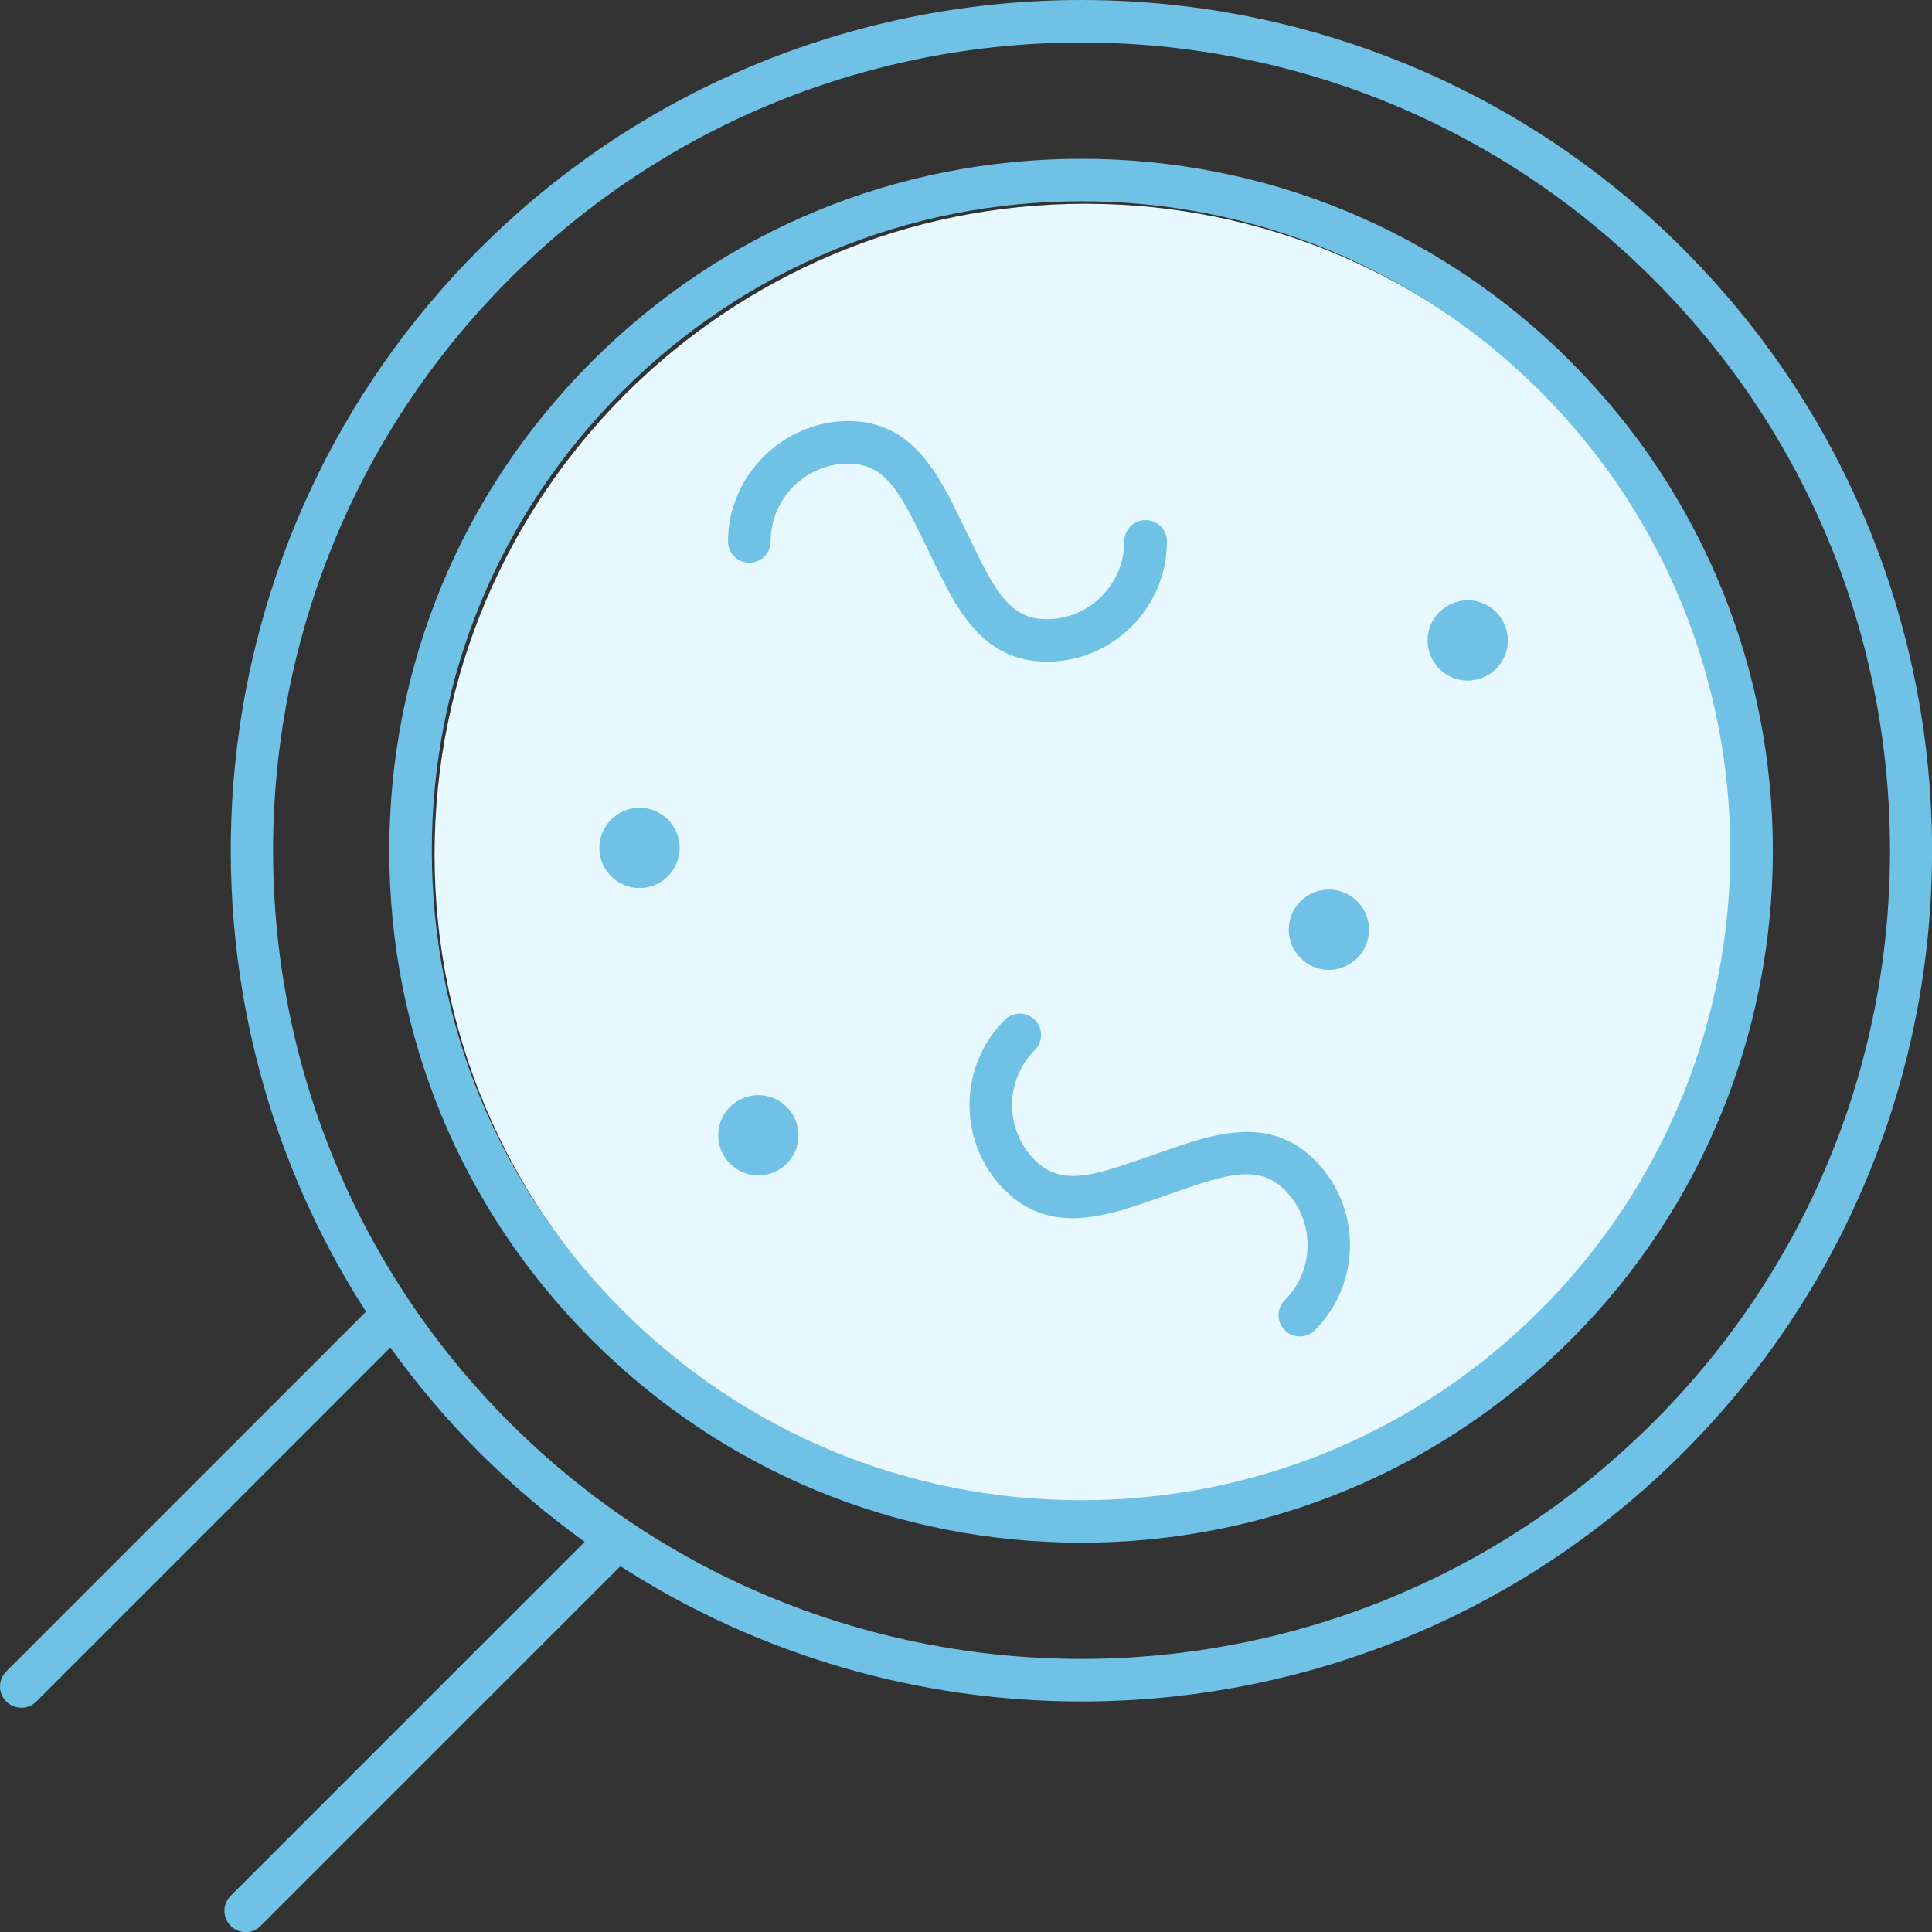 <svg width="86" height="86" viewBox="0 0 86 86" fill="none" xmlns="http://www.w3.org/2000/svg">
<rect x="0" y="0" width="86" height="86" fill="#333333" stroke="none"/>
<g clip-path="url(#clip0_52_21785)">
<path d="M48.308 67C64.305 67 77.273 54.032 77.273 38.035C77.273 22.039 64.305 9.071 48.308 9.071C32.312 9.071 19.344 22.039 19.344 38.035C19.344 54.032 32.312 67 48.308 67Z" fill="#E8F8FF"/>
<path d="M74.924 11.079C60.15 -3.695 36.115 -3.69 21.347 11.079C8.516 23.91 6.84 43.718 16.292 58.386L0.279 74.399C-0.093 74.771 -0.093 75.368 0.279 75.739C0.65 76.111 1.247 76.111 1.619 75.739L17.376 59.982C18.556 61.619 19.876 63.19 21.347 64.661C22.818 66.131 24.389 67.452 26.025 68.631L10.268 84.389C9.897 84.76 9.897 85.357 10.268 85.729C10.454 85.915 10.695 86.005 10.936 86.005C11.177 86.005 11.418 85.915 11.603 85.729L27.617 69.716C33.841 73.727 40.984 75.739 48.133 75.739C57.836 75.739 67.534 72.045 74.924 64.661C89.697 49.887 89.697 25.852 74.924 11.084V11.079ZM73.583 63.32C59.548 77.351 36.718 77.351 22.682 63.32C8.647 49.285 8.647 26.455 22.682 12.419C29.705 5.401 38.921 1.892 48.138 1.892C57.354 1.892 66.571 5.401 73.588 12.419C80.385 19.216 84.13 28.257 84.13 37.87C84.13 47.483 80.385 56.523 73.588 63.32H73.583Z" fill="#6FC1E5"/>
<path d="M69.911 16.088C64.093 10.271 56.357 7.068 48.13 7.068C39.902 7.068 32.167 10.271 26.349 16.088C20.531 21.907 17.328 29.642 17.328 37.87C17.328 46.097 20.531 53.833 26.349 59.651C32.167 65.469 39.902 68.671 48.13 68.671C56.357 68.671 64.093 65.469 69.911 59.651C81.918 47.643 81.918 28.101 69.911 16.094V16.088ZM68.571 58.31C63.109 63.772 55.85 66.779 48.13 66.779C40.409 66.779 33.151 63.772 27.689 58.31C22.227 52.849 19.221 45.59 19.221 37.87C19.221 30.149 22.227 22.89 27.689 17.429C33.151 11.967 40.409 8.96 48.13 8.96C55.85 8.96 63.109 11.967 68.571 17.429C79.84 28.698 79.84 47.041 68.571 58.31Z" fill="#6FC1E5"/>
<path d="M46.587 29.456C49.539 29.456 51.944 27.052 51.944 24.1C51.944 23.578 51.522 23.152 50.995 23.152C50.468 23.152 50.046 23.573 50.046 24.1C50.046 26.008 48.495 27.564 46.582 27.564C44.971 27.564 44.293 26.314 43.229 24.11L42.822 23.272C41.798 21.149 40.639 18.744 37.762 18.744C34.886 18.744 32.406 21.149 32.406 24.1C32.406 24.622 32.828 25.049 33.355 25.049C33.882 25.049 34.304 24.627 34.304 24.1C34.304 22.193 35.855 20.637 37.767 20.637C39.379 20.637 40.056 21.887 41.121 24.09L41.527 24.929C42.551 27.052 43.711 29.451 46.587 29.451V29.456Z" fill="#6FC1E5"/>
<path d="M51.755 51.263L50.877 51.569C48.563 52.377 47.202 52.779 46.063 51.639C44.712 50.289 44.712 48.09 46.063 46.74C46.434 46.368 46.434 45.771 46.063 45.4C45.691 45.028 45.094 45.028 44.722 45.4C42.634 47.488 42.634 50.886 44.722 52.974C46.755 55.007 49.275 54.129 51.499 53.351L52.378 53.045C54.692 52.236 56.052 51.835 57.192 52.974C58.542 54.325 58.542 56.523 57.192 57.874C56.82 58.245 56.82 58.843 57.192 59.214C57.377 59.4 57.618 59.49 57.859 59.49C58.1 59.49 58.341 59.4 58.527 59.214C60.615 57.126 60.615 53.727 58.527 51.639C56.494 49.606 53.974 50.485 51.75 51.263H51.755Z" fill="#6FC1E5"/>
<path d="M65.334 26.721C64.35 26.721 63.547 27.524 63.547 28.508C63.547 29.491 64.35 30.295 65.334 30.295C66.318 30.295 67.121 29.491 67.121 28.508C67.121 27.524 66.318 26.721 65.334 26.721Z" fill="#6FC1E5"/>
<path d="M28.467 35.957C27.483 35.957 26.68 36.76 26.68 37.744C26.68 38.728 27.483 39.531 28.467 39.531C29.451 39.531 30.254 38.728 30.254 37.744C30.254 36.76 29.451 35.957 28.467 35.957Z" fill="#6FC1E5"/>
<path d="M59.154 39.597C58.17 39.597 57.367 40.4 57.367 41.384C57.367 42.367 58.17 43.171 59.154 43.171C60.138 43.171 60.941 42.367 60.941 41.384C60.941 40.4 60.138 39.597 59.154 39.597Z" fill="#6FC1E5"/>
<path d="M33.756 48.748C32.772 48.748 31.969 49.551 31.969 50.535C31.969 51.519 32.772 52.322 33.756 52.322C34.74 52.322 35.543 51.519 35.543 50.535C35.543 49.551 34.74 48.748 33.756 48.748Z" fill="#6FC1E5"/>
</g>
<defs>
<clipPath id="clip0_52_21785">
<rect width="86" height="86" fill="white"/>
</clipPath>
</defs>
</svg>
